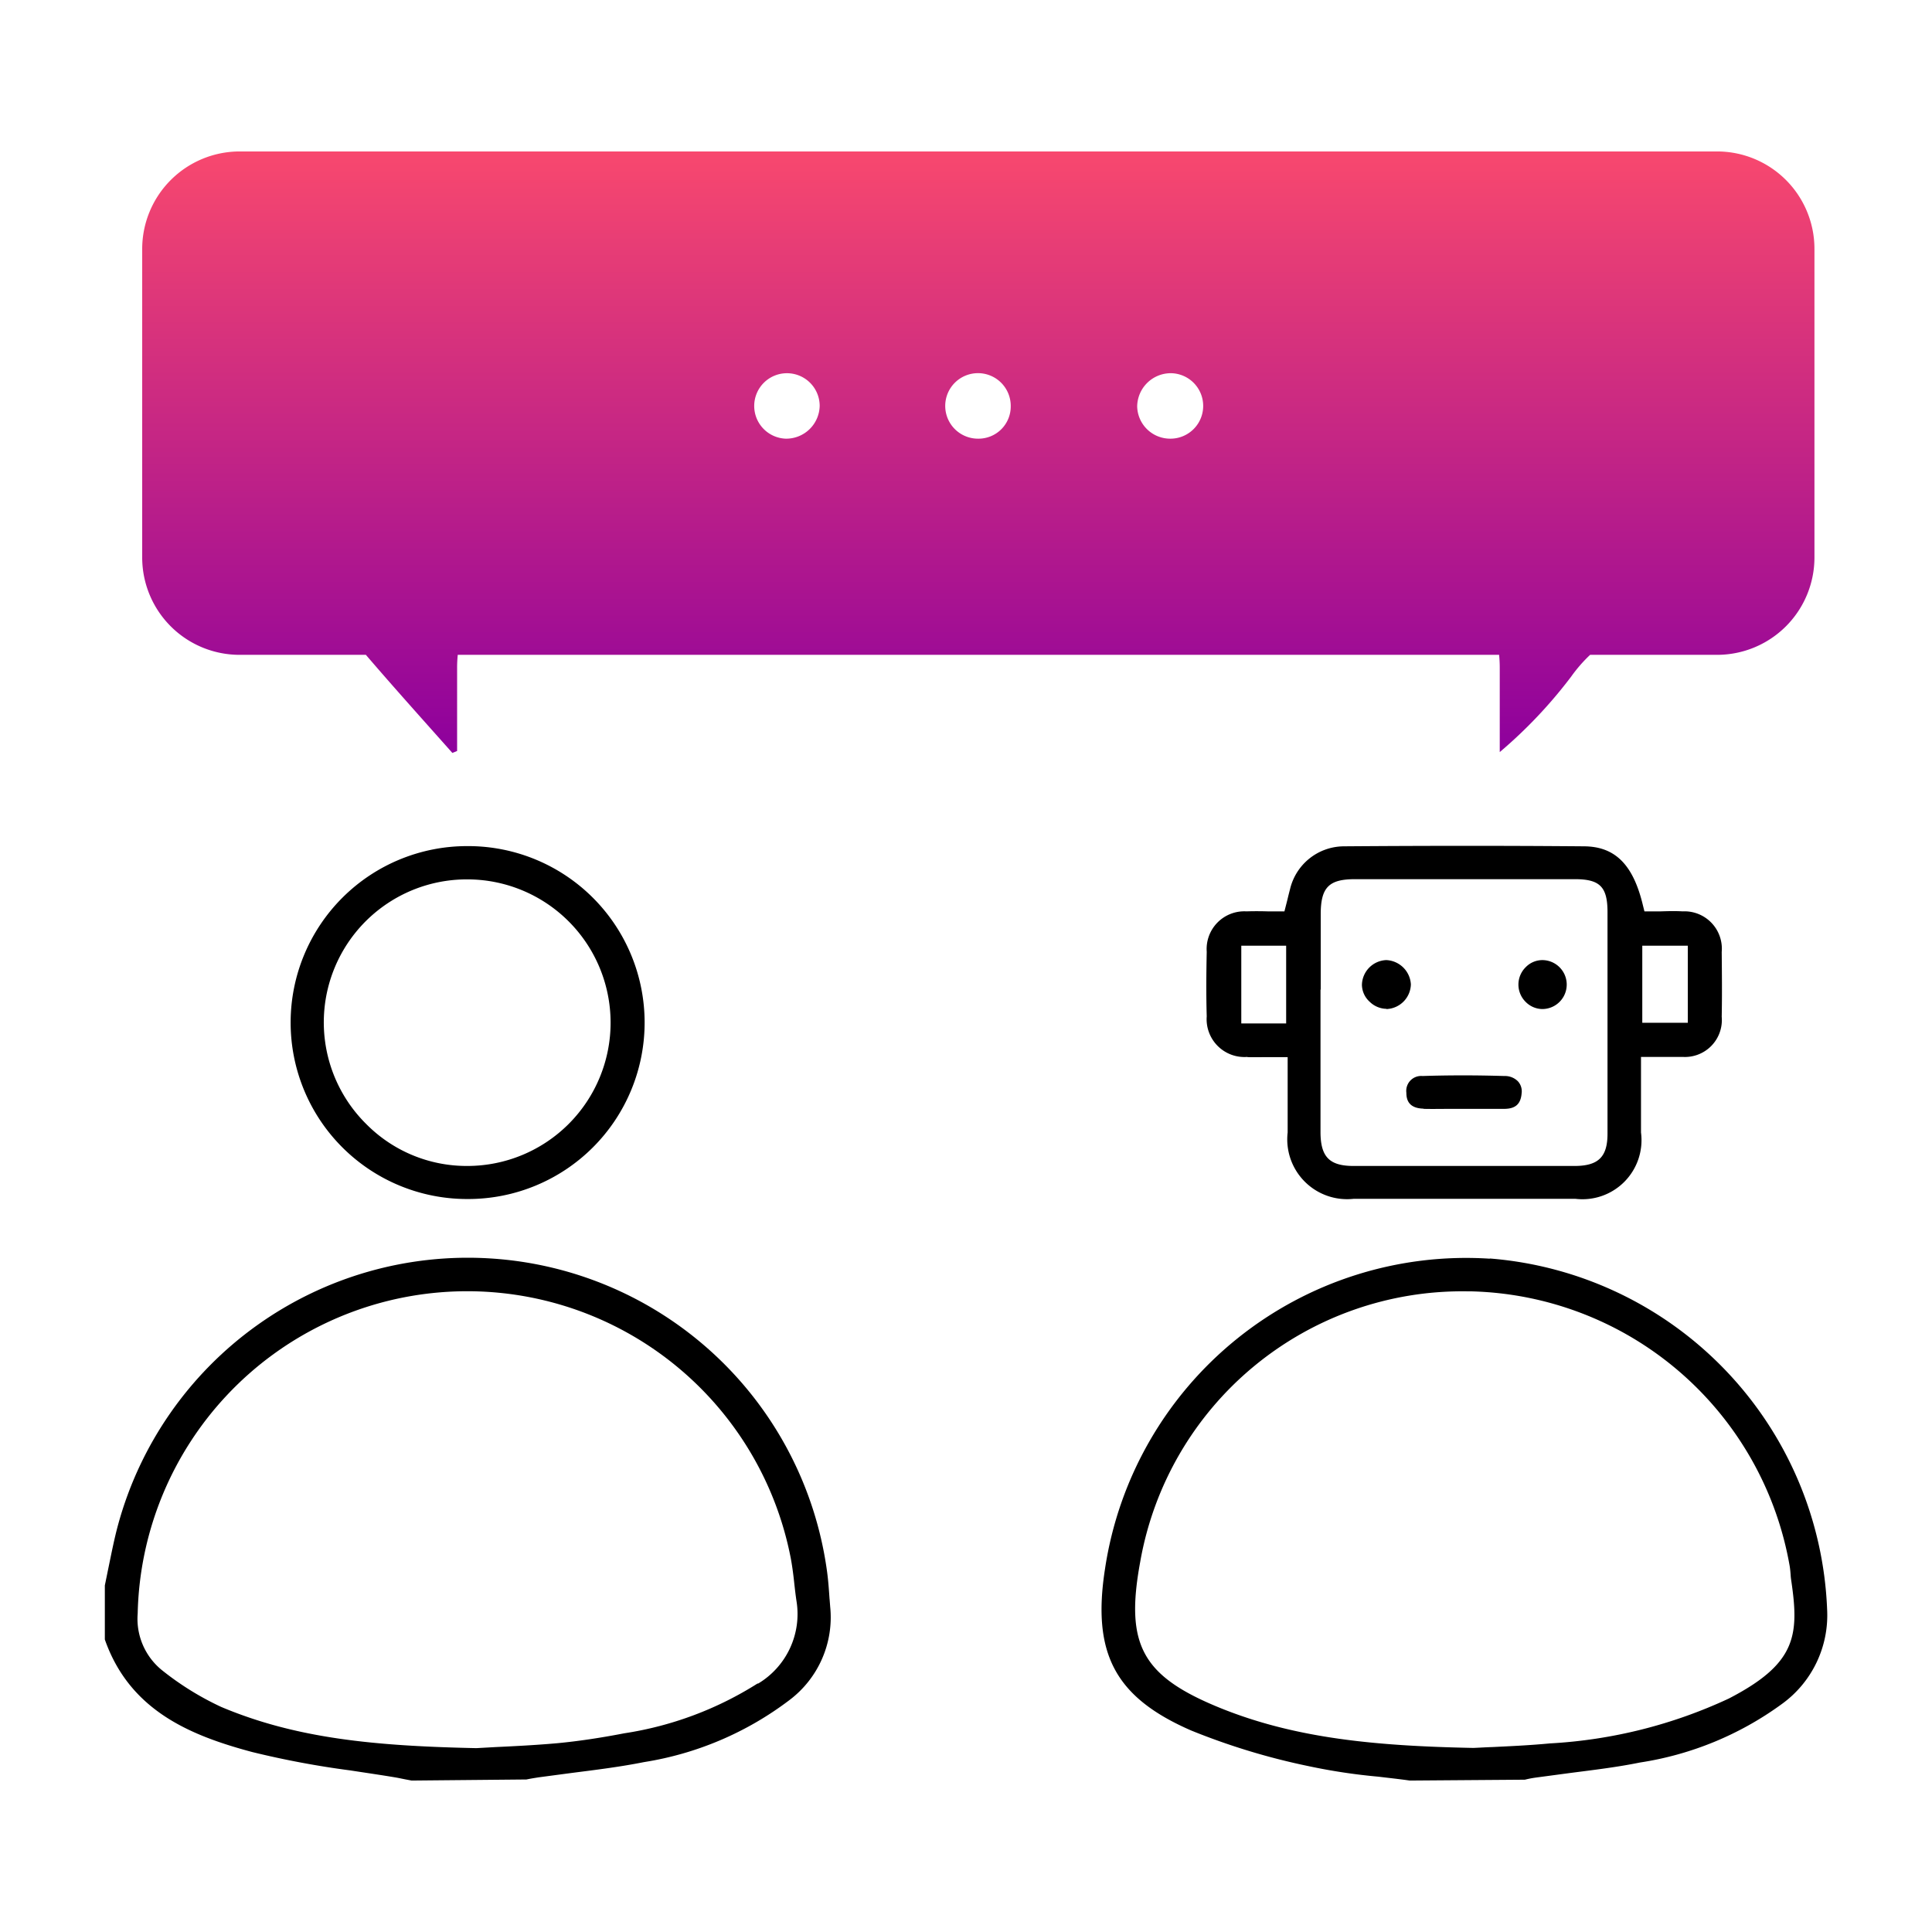 <?xml version="1.0" encoding="UTF-8"?>
<svg xmlns="http://www.w3.org/2000/svg" xmlns:xlink="http://www.w3.org/1999/xlink" width="90" height="90" viewBox="0 0 90 90">
  <defs>
    <linearGradient id="linear-gradient" x1="0.5" x2="0.5" y2="1" gradientUnits="objectBoundingBox">
      <stop offset="0" stop-color="#f8486e"></stop>
      <stop offset="1" stop-color="#8d009d"></stop>
    </linearGradient>
    <clipPath id="clip-Icon-nlp">
      <rect width="90" height="90"></rect>
    </clipPath>
  </defs>
  <g id="Icon-nlp" clip-path="url(#clip-Icon-nlp)">
    <g id="Layer_1" data-name="Layer 1" transform="translate(4.874 7.055)">
      <g id="Group_3010" data-name="Group 3010">
        <g id="Group_3009" data-name="Group 3009">
          <path id="Path_5205" data-name="Path 5205" d="M64.53,51.58A17.012,17.012,0,0,0,46.6,66.04c-.61,3.94.48,5.98,4.02,7.52a31.429,31.429,0,0,0,5.47,1.66,27.4,27.4,0,0,0,3.25.49c.49.06.97.11,1.46.18l5.36-.04a4.761,4.761,0,0,1,.52-.1l1.57-.21c1.08-.14,2.19-.27,3.27-.49a15.057,15.057,0,0,0,6.59-2.71,5.1,5.1,0,0,0,2.13-4.43A17.074,17.074,0,0,0,64.52,51.57ZM75.66,72.07a22.63,22.63,0,0,1-8.34,2.09c-.94.09-1.86.13-2.68.17-.32.01-.61.03-.87.04h-.02c-4.54-.09-8.27-.44-11.78-1.86-3.64-1.48-4.44-2.94-3.73-6.8A15.235,15.235,0,0,1,63.45,53.1h.17A15.451,15.451,0,0,1,78.5,65.92c.02.13.03.25.04.38a2.66,2.66,0,0,0,.03.28c.38,2.57.22,3.87-2.91,5.49Z"></path>
          <path id="Path_5206" data-name="Path 5206" d="M33.77,67.44c-.03-.44-.06-.88-.12-1.31A16.888,16.888,0,0,0,.62,64c-.17.63-.3,1.29-.43,1.92-.06.29-.12.59-.18.88v2.52c1.16,3.31,3.98,4.47,6.86,5.24a42.145,42.145,0,0,0,4.59.86c.71.11,1.41.21,2.12.33.17.03.34.07.51.1l.21.04,5.35-.05c.19-.04.38-.07.57-.1l1.58-.21c1.1-.14,2.23-.28,3.33-.5a15.109,15.109,0,0,0,6.76-2.88A4.829,4.829,0,0,0,33.8,67.8l-.03-.38Zm-3.34,3.92a16.171,16.171,0,0,1-6.23,2.33c-1.14.22-2.16.37-3.11.46-1.01.09-2.02.14-2.87.18l-.9.05h-.01c-4.75-.1-8.39-.45-11.88-1.92a13.538,13.538,0,0,1-2.77-1.72,3.077,3.077,0,0,1-1.12-2.63,15.353,15.353,0,0,1,30.43-2.54c.07.39.12.78.16,1.17.03.26.06.53.1.79a3.776,3.776,0,0,1-1.8,3.85Z"></path>
          <path id="Path_5207" data-name="Path 5207" d="M53.24,42.19c.3.01.61,0,.95,0h.92V45.7a2.787,2.787,0,0,0,3.08,3.09H68.51a2.751,2.751,0,0,0,3.06-3.09V42.18h1.94a1.72,1.72,0,0,0,1.82-1.87c.02-1.01.01-2.01,0-3.02a1.74,1.74,0,0,0-1.82-1.89c-.34-.02-.69-.01-1.02,0h-.76l-.07-.28c-.45-1.89-1.29-2.74-2.74-2.75-3.59-.03-7.26-.03-11.21,0a2.591,2.591,0,0,0-2.49,2q-.06.225-.12.48l-.14.55h-.79c-.34-.01-.66-.01-.98,0a1.756,1.756,0,0,0-1.85,1.88c-.02.97-.03,1.99,0,3.01a1.762,1.762,0,0,0,1.9,1.89ZM71.63,37h2.12v3.59H71.63ZM56.65,39.04v-3.5c0-1.26.38-1.64,1.6-1.64H68.49c1.17,0,1.52.36,1.52,1.54V45.76c0,1.07-.42,1.49-1.5,1.5H58.18c-1.12,0-1.53-.42-1.54-1.55V39.05ZM52.95,37h2.09v3.62H52.95Z"></path>
          <path id="Path_5208" data-name="Path 5208" d="M16.86,48.8h.07a8.22,8.22,0,0,0,.01-16.44h-.03a8.22,8.22,0,0,0-.05,16.44Zm.03-14.89h0a6.675,6.675,0,1,1,.01,13.35h-.03a6.576,6.576,0,0,1-4.68-1.95,6.661,6.661,0,0,1,4.68-11.4Z"></path>
          <path id="Path_5209" data-name="Path 5209" d="M61.45,44.6c.43.01.86,0,1.29,0h2.45c.54,0,.78-.23.82-.73a.692.692,0,0,0-.17-.55.848.848,0,0,0-.63-.25c-.67-.02-1.3-.03-1.9-.03-.68,0-1.31.01-1.92.03a.694.694,0,0,0-.75.78c0,.33.11.72.79.74Z"></path>
          <path id="Path_5210" data-name="Path 5210" d="M66.97,39.95a1.14,1.14,0,0,0,0-2.28h0a1.084,1.084,0,0,0-.77.33,1.135,1.135,0,0,0,0,1.62,1.107,1.107,0,0,0,.78.33Z"></path>
          <path id="Path_5211" data-name="Path 5211" d="M59.71,39.95h.01a1.18,1.18,0,0,0,1.13-1.15h0a1.2,1.2,0,0,0-1.14-1.13H59.7a1.18,1.18,0,0,0-1.13,1.15,1.081,1.081,0,0,0,.36.79,1.143,1.143,0,0,0,.78.33Z"></path>
        </g>
        <path id="Path_5212" data-name="Path 5212" d="M75.12,0H6.3A4.545,4.545,0,0,0,1.75,4.54V18.91a4.537,4.537,0,0,0,4.54,4.54h5.88c1.32,1.54,2.68,3.05,4.03,4.57.07-.03.15-.06.22-.09V24.09a5.98,5.98,0,0,1,.03-.64H64.96a5.981,5.981,0,0,1,.03.64v3.89a21.934,21.934,0,0,0,3.33-3.52,6.784,6.784,0,0,1,.88-1.01h5.91a4.537,4.537,0,0,0,4.54-4.54V4.54A4.537,4.537,0,0,0,75.11,0ZM31.73,13.38a1.525,1.525,0,1,1,1.58-1.54,1.56,1.56,0,0,1-1.58,1.54Zm8.97,0a1.526,1.526,0,1,1,1.51-1.5A1.5,1.5,0,0,1,40.7,13.38Zm8.93,0a1.537,1.537,0,0,1-1.53-1.5,1.569,1.569,0,0,1,1.57-1.55,1.525,1.525,0,0,1-.04,3.05Z" fill="url(#linear-gradient)"></path>
      </g>
    </g>
  </g>
</svg>
